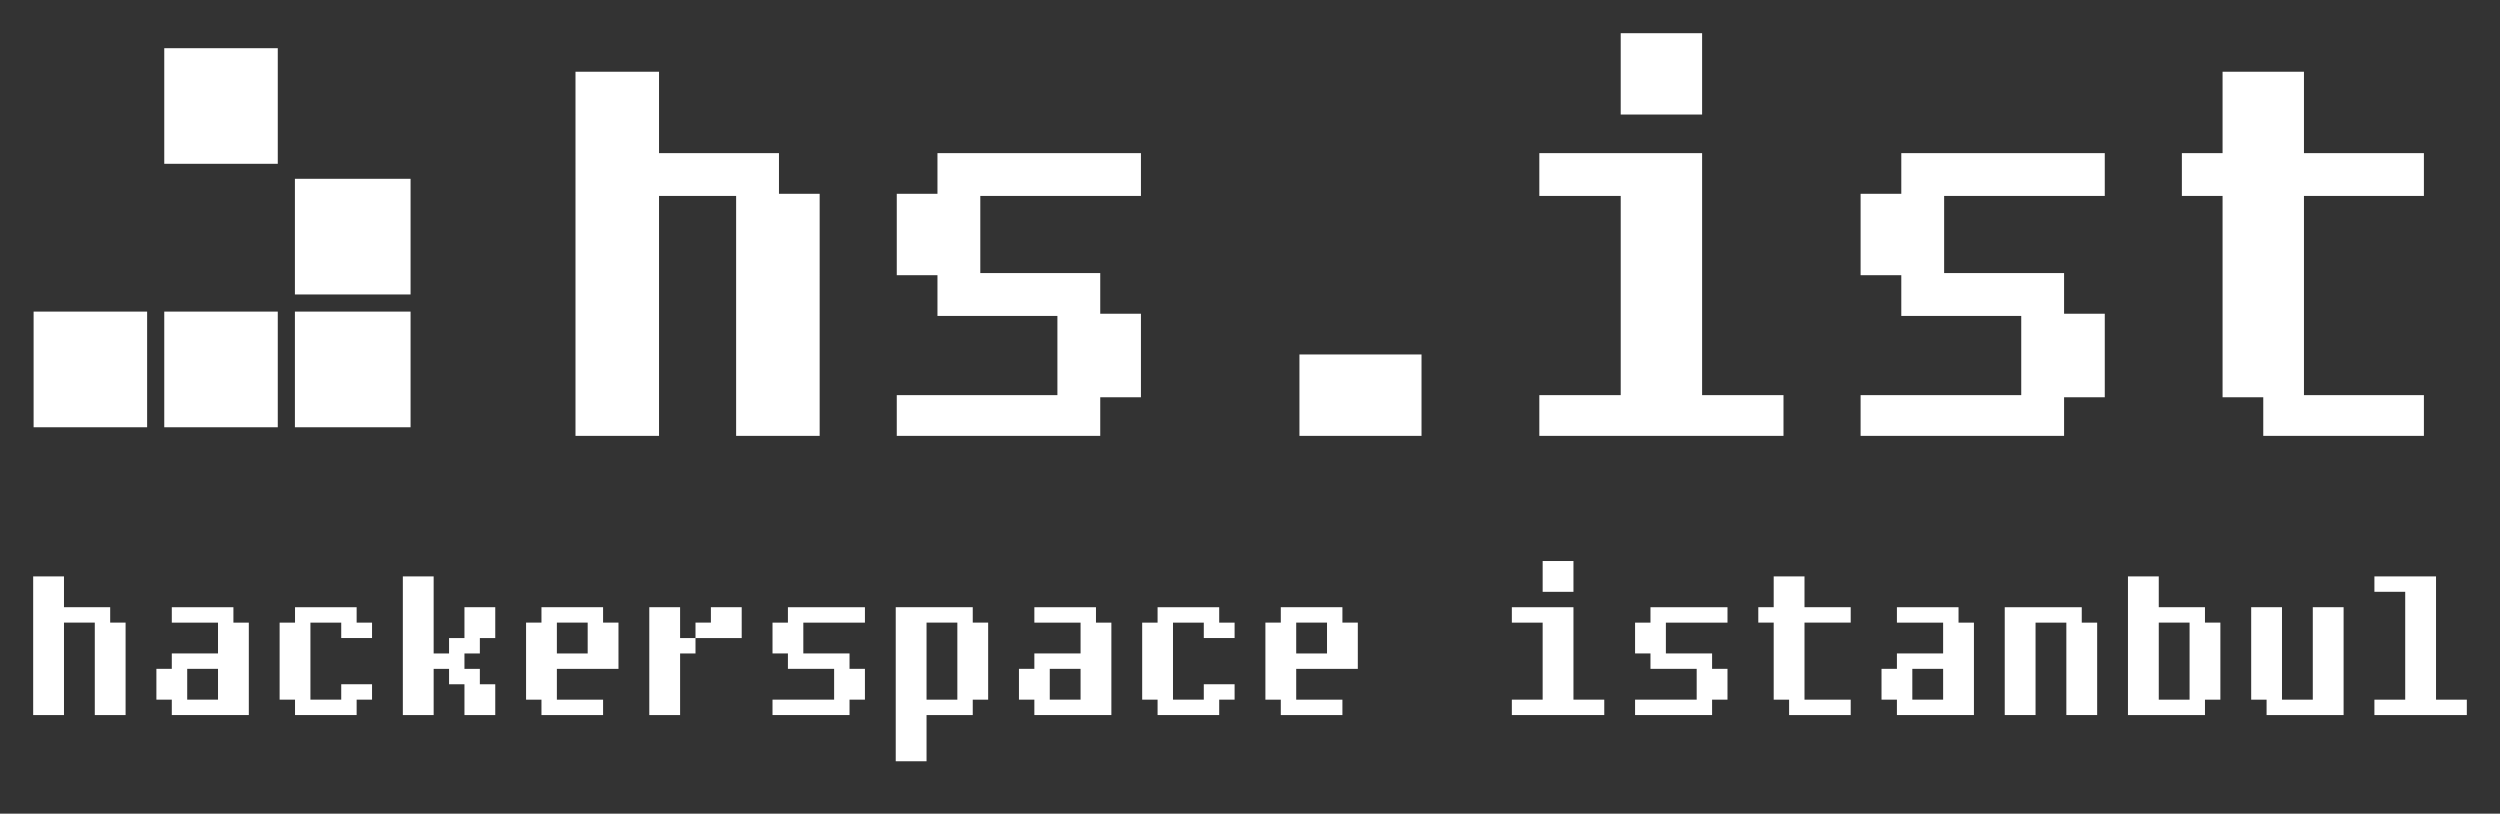 <?xml version="1.0" encoding="UTF-8" standalone="no"?>
<!-- Created with Inkscape (http://www.inkscape.org/) -->

<svg
   xmlns:dc="http://purl.org/dc/elements/1.1/"
   xmlns:cc="http://creativecommons.org/ns#"
   xmlns:rdf="http://www.w3.org/1999/02/22-rdf-syntax-ns#"
   xmlns:svg="http://www.w3.org/2000/svg"
   xmlns="http://www.w3.org/2000/svg"
   xmlns:sodipodi="http://sodipodi.sourceforge.net/DTD/sodipodi-0.dtd"
   xmlns:inkscape="http://www.inkscape.org/namespaces/inkscape"
   width="753.567mm"
   height="245.267mm"
   viewBox="0 0 2670.119 869.055"
   id="svg4219"
   version="1.1"
   inkscape:version="0.92.5 (2060ec1f9f, 2020-04-08)"
   sodipodi:docname="hsist.svg"
   inkscape:export-filename="/home/m3rcury/g4794.png"
   inkscape:export-xdpi="90"
   inkscape:export-ydpi="90">
  <rect x="0" y="0" width="2670.119" height="869.055" fill="#333333" stroke="none"/>
  <defs
     id="defs4221" />
  <sodipodi:namedview
     id="base"
     pagecolor="#ffffff"
     bordercolor="#666666"
     borderopacity="1.0"
     inkscape:pageopacity="0.0"
     inkscape:pageshadow="2"
     inkscape:zoom="0.35"
     inkscape:cx="883.28156"
     inkscape:cy="251.67213"
     inkscape:document-units="px"
     inkscape:current-layer="layer1"
     showgrid="false"
     fit-margin-top="10"
     fit-margin-left="10"
     fit-margin-right="10"
     fit-margin-bottom="10"
     inkscape:window-width="1920"
     inkscape:window-height="1031"
     inkscape:window-x="0"
     inkscape:window-y="25"
     inkscape:window-maximized="1" />
  <g
     inkscape:label="Layer 1"
     inkscape:groupmode="layer"
     id="layer1"
     transform="translate(1152.197,62.164)">
    <g
       id="g850"
       style="fill:#ffffff">
      <path
         style="fill:#ffffff;stroke:none;stroke-width:2.288"
         d="M 578.801,-26.731 V 60.198 H 665.73 V -26.731 H 578.801 M -976.761,-10.718 V 112.812 h 121.242 V -10.718 h -121.242 m 439.218,25.164 V 403.337 h 89.216 V 147.126 h 82.353 v 256.21 h 89.216 V 144.839 h -43.464 V 101.374 H -448.327 V 14.446 h -89.216 m 1759.158,0 v 86.929 h -43.464 v 45.752 h 43.464 v 215.034 h 43.464 v 41.177 h 171.569 V 359.872 H 1308.543 V 147.126 h 128.105 V 101.374 H 1308.543 V 14.446 h -86.928 M -150.94,101.374 v 43.464 h -43.464 v 86.929 h 43.464 v 43.464 h 128.105 v 84.641 H -194.405 v 43.464 H 22.917 v -41.177 h 43.464 v -89.216 H 22.917 V 229.48 H -105.189 V 147.126 H 66.381 V 101.374 H -150.94 m 642.813,0 v 45.752 h 86.929 v 212.746 h -86.929 v 43.464 H 752.659 V 359.872 H 665.73 V 101.374 H 491.873 m 386.603,0 v 43.464 h -43.464 v 86.929 h 43.464 v 43.464 h 128.105 v 84.641 H 835.012 v 43.464 h 217.321 v -41.177 h 43.464 v -89.216 h -43.464 V 229.48 H 924.228 V 147.126 H 1095.797 V 101.374 H 878.476 m -1715.694,27.451 v 123.53 h 123.53 V 128.825 Z"
         id="path6"
         inkscape:connector-curvature="0" />
      <path
         style="fill:#ffffff;stroke:none;stroke-width:2.288"
         d="M -1116.304,270.656 V 394.186 h 121.242 V 270.656 h -121.242 m 139.543,0 V 394.186 h 121.242 V 270.656 h -121.242 m 139.543,0 V 394.186 h 123.53 V 270.656 h -123.53 m 1072.881,45.752 v 86.929 h 130.393 v -86.929 z"
         id="path10"
         inkscape:connector-curvature="0" />
    </g>
    <g
       aria-label="hackerspace istanbul"
       style="font-style:normal;font-weight:normal;line-height:0.01%;font-family:sans-serif;letter-spacing:0px;word-spacing:0px;fill:#ffffff;fill-opacity:1;stroke:none;stroke-width:1px;stroke-linecap:butt;stroke-linejoin:miter;stroke-opacity:1"
       id="flowRoot4215">
      <path
         d="m -1018.058,701.542 h -32.902 v -98.706 h -32.902 v 98.706 h -32.902 V 553.483 h 32.902 v 32.902 h 49.353 v 16.451 h 16.451 z"
         style="font-style:normal;font-variant:normal;font-weight:normal;font-stretch:normal;font-size:263.215px;line-height:1.25;font-family:'Fixedsys Excelsior';-inkscape-font-specification:'Fixedsys Excelsior';fill:#ffffff"
         id="path852"
         inkscape:connector-curvature="0" />
      <path
         d="m -886.45,701.542 h -82.255 v -16.451 h -16.451 v -32.902 h 16.451 v -16.451 h 49.353 v -32.902 h -49.353 v -16.451 h 65.804 v 16.451 h 16.451 z m -32.902,-16.451 v -32.902 h -32.902 v 32.902 z"
         style="font-style:normal;font-variant:normal;font-weight:normal;font-stretch:normal;font-size:263.215px;line-height:1.25;font-family:'Fixedsys Excelsior';-inkscape-font-specification:'Fixedsys Excelsior';fill:#ffffff"
         id="path854"
         inkscape:connector-curvature="0" />
      <path
         d="m -754.843,685.091 h -16.451 v 16.451 h -65.804 v -16.451 h -16.451 v -82.255 h 16.451 v -16.451 h 65.804 v 16.451 h 16.451 v 16.451 h -32.902 v -16.451 h -32.902 v 82.255 h 32.902 v -16.451 h 32.902 z"
         style="font-style:normal;font-variant:normal;font-weight:normal;font-stretch:normal;font-size:263.215px;line-height:1.25;font-family:'Fixedsys Excelsior';-inkscape-font-specification:'Fixedsys Excelsior';fill:#ffffff"
         id="path856"
         inkscape:connector-curvature="0" />
      <path
         d="m -623.235,701.542 h -32.902 v -32.902 h -16.451 v -16.451 h -16.451 v 49.353 h -32.902 V 553.483 h 32.902 v 82.255 h 16.451 v -16.451 h 16.451 v -32.902 h 32.902 v 32.902 h -16.451 v 16.451 h -16.451 v 16.451 h 16.451 v 16.451 h 16.451 z"
         style="font-style:normal;font-variant:normal;font-weight:normal;font-stretch:normal;font-size:263.215px;line-height:1.25;font-family:'Fixedsys Excelsior';-inkscape-font-specification:'Fixedsys Excelsior';fill:#ffffff"
         id="path858"
         inkscape:connector-curvature="0" />
      <path
         d="m -491.627,652.189 h -65.804 v 32.902 h 49.353 v 16.451 h -65.804 v -16.451 h -16.451 v -82.255 h 16.451 v -16.451 h 65.804 v 16.451 h 16.451 z m -32.902,-16.451 v -32.902 h -32.902 v 32.902 z"
         style="font-style:normal;font-variant:normal;font-weight:normal;font-stretch:normal;font-size:263.215px;line-height:1.25;font-family:'Fixedsys Excelsior';-inkscape-font-specification:'Fixedsys Excelsior';fill:#ffffff"
         id="path860"
         inkscape:connector-curvature="0" />
      <path
         d="m -360.02,619.287 h -49.353 v 16.451 h -16.451 v 65.804 h -32.902 V 586.385 h 32.902 v 32.902 h 16.451 v -16.451 h 16.451 v -16.451 h 32.902 z"
         style="font-style:normal;font-variant:normal;font-weight:normal;font-stretch:normal;font-size:263.215px;line-height:1.25;font-family:'Fixedsys Excelsior';-inkscape-font-specification:'Fixedsys Excelsior';fill:#ffffff"
         id="path862"
         inkscape:connector-curvature="0" />
      <path
         d="m -228.412,685.091 h -16.451 v 16.451 h -82.255 v -16.451 h 65.804 v -32.902 h -49.353 v -16.451 h -16.451 v -32.902 h 16.451 v -16.451 h 82.255 v 16.451 h -65.804 v 32.902 h 49.353 v 16.451 h 16.451 z"
         style="font-style:normal;font-variant:normal;font-weight:normal;font-stretch:normal;font-size:263.215px;line-height:1.25;font-family:'Fixedsys Excelsior';-inkscape-font-specification:'Fixedsys Excelsior';fill:#ffffff"
         id="path864"
         inkscape:connector-curvature="0" />
      <path
         d="m -96.804,685.091 h -16.451 v 16.451 h -49.353 v 49.353 h -32.902 V 586.385 h 82.255 v 16.451 h 16.451 z m -32.902,0 v -82.255 h -32.902 v 82.255 z"
         style="font-style:normal;font-variant:normal;font-weight:normal;font-stretch:normal;font-size:263.215px;line-height:1.25;font-family:'Fixedsys Excelsior';-inkscape-font-specification:'Fixedsys Excelsior';fill:#ffffff"
         id="path866"
         inkscape:connector-curvature="0" />
      <path
         d="m 34.804,701.542 h -82.255 v -16.451 h -16.451 v -32.902 h 16.451 V 635.738 H 1.902 V 602.836 H -47.451 v -16.451 h 65.804 v 16.451 H 34.804 Z M 1.902,685.091 V 652.189 H -31 v 32.902 z"
         style="font-style:normal;font-variant:normal;font-weight:normal;font-stretch:normal;font-size:263.215px;line-height:1.25;font-family:'Fixedsys Excelsior';-inkscape-font-specification:'Fixedsys Excelsior';fill:#ffffff"
         id="path868"
         inkscape:connector-curvature="0" />
      <path
         d="M 166.411,685.091 H 149.96 V 701.542 H 84.156 V 685.091 H 67.705 V 602.836 H 84.156 V 586.385 H 149.96 v 16.451 h 16.451 v 16.451 h -32.902 v -16.451 h -32.902 v 82.255 h 32.902 v -16.451 h 32.902 z"
         style="font-style:normal;font-variant:normal;font-weight:normal;font-stretch:normal;font-size:263.215px;line-height:1.25;font-family:'Fixedsys Excelsior';-inkscape-font-specification:'Fixedsys Excelsior';fill:#ffffff"
         id="path870"
         inkscape:connector-curvature="0" />
      <path
         d="M 298.019,652.189 H 232.215 v 32.902 h 49.353 v 16.451 h -65.804 v -16.451 h -16.451 v -82.255 h 16.451 v -16.451 h 65.804 v 16.451 h 16.451 z M 265.117,635.738 V 602.836 H 232.215 v 32.902 z"
         style="font-style:normal;font-variant:normal;font-weight:normal;font-stretch:normal;font-size:263.215px;line-height:1.25;font-family:'Fixedsys Excelsior';-inkscape-font-specification:'Fixedsys Excelsior';fill:#ffffff"
         id="path872"
         inkscape:connector-curvature="0" />
      <path
         d="m 528.332,569.934 h -32.902 v -32.902 h 32.902 z M 561.234,701.542 H 462.529 v -16.451 h 32.902 V 602.836 H 462.529 v -16.451 h 65.804 v 98.706 h 32.902 z"
         style="font-style:normal;font-variant:normal;font-weight:normal;font-stretch:normal;font-size:263.215px;line-height:1.25;font-family:'Fixedsys Excelsior';-inkscape-font-specification:'Fixedsys Excelsior';fill:#ffffff"
         id="path874"
         inkscape:connector-curvature="0" />
      <path
         d="m 692.842,685.091 h -16.451 v 16.451 h -82.255 v -16.451 h 65.804 v -32.902 h -49.353 v -16.451 h -16.451 v -32.902 h 16.451 v -16.451 h 82.255 v 16.451 h -65.804 v 32.902 h 49.353 v 16.451 h 16.451 z"
         style="font-style:normal;font-variant:normal;font-weight:normal;font-stretch:normal;font-size:263.215px;line-height:1.25;font-family:'Fixedsys Excelsior';-inkscape-font-specification:'Fixedsys Excelsior';fill:#ffffff"
         id="path876"
         inkscape:connector-curvature="0" />
      <path
         d="m 824.45,701.542 h -65.804 v -16.451 h -16.451 v -82.255 h -16.451 v -16.451 h 16.451 v -32.902 h 32.902 v 32.902 h 49.353 v 16.451 h -49.353 v 82.255 h 49.353 z"
         style="font-style:normal;font-variant:normal;font-weight:normal;font-stretch:normal;font-size:263.215px;line-height:1.25;font-family:'Fixedsys Excelsior';-inkscape-font-specification:'Fixedsys Excelsior';fill:#ffffff"
         id="path878"
         inkscape:connector-curvature="0" />
      <path
         d="m 956.058,701.542 h -82.255 v -16.451 h -16.451 v -32.902 h 16.451 v -16.451 h 49.353 v -32.902 h -49.353 v -16.451 h 65.804 v 16.451 h 16.451 z M 923.156,685.091 v -32.902 h -32.902 v 32.902 z"
         style="font-style:normal;font-variant:normal;font-weight:normal;font-stretch:normal;font-size:263.215px;line-height:1.25;font-family:'Fixedsys Excelsior';-inkscape-font-specification:'Fixedsys Excelsior';fill:#ffffff"
         id="path880"
         inkscape:connector-curvature="0" />
      <path
         d="m 1087.665,701.542 h -32.902 v -98.706 h -32.902 V 701.542 H 988.96 V 586.385 h 82.255 v 16.451 h 16.451 z"
         style="font-style:normal;font-variant:normal;font-weight:normal;font-stretch:normal;font-size:263.215px;line-height:1.25;font-family:'Fixedsys Excelsior';-inkscape-font-specification:'Fixedsys Excelsior';fill:#ffffff"
         id="path882"
         inkscape:connector-curvature="0" />
      <path
         d="m 1219.273,685.091 h -16.451 v 16.451 h -82.255 V 553.483 h 32.902 v 32.902 h 49.353 v 16.451 h 16.451 z m -32.902,0 v -82.255 h -32.902 v 82.255 z"
         style="font-style:normal;font-variant:normal;font-weight:normal;font-stretch:normal;font-size:263.215px;line-height:1.25;font-family:'Fixedsys Excelsior';-inkscape-font-specification:'Fixedsys Excelsior';fill:#ffffff"
         id="path884"
         inkscape:connector-curvature="0" />
      <path
         d="m 1350.881,701.542 h -82.255 v -16.451 h -16.451 v -98.706 h 32.902 v 98.706 h 32.902 v -98.706 h 32.902 z"
         style="font-style:normal;font-variant:normal;font-weight:normal;font-stretch:normal;font-size:263.215px;line-height:1.25;font-family:'Fixedsys Excelsior';-inkscape-font-specification:'Fixedsys Excelsior';fill:#ffffff"
         id="path886"
         inkscape:connector-curvature="0" />
      <path
         d="m 1482.488,701.542 h -98.706 v -16.451 h 32.902 V 569.934 h -32.902 v -16.451 h 65.804 v 131.608 h 32.902 z"
         style="font-style:normal;font-variant:normal;font-weight:normal;font-stretch:normal;font-size:263.215px;line-height:1.25;font-family:'Fixedsys Excelsior';-inkscape-font-specification:'Fixedsys Excelsior';fill:#ffffff"
         id="path888"
         inkscape:connector-curvature="0" />
    </g>
  </g>
</svg>
